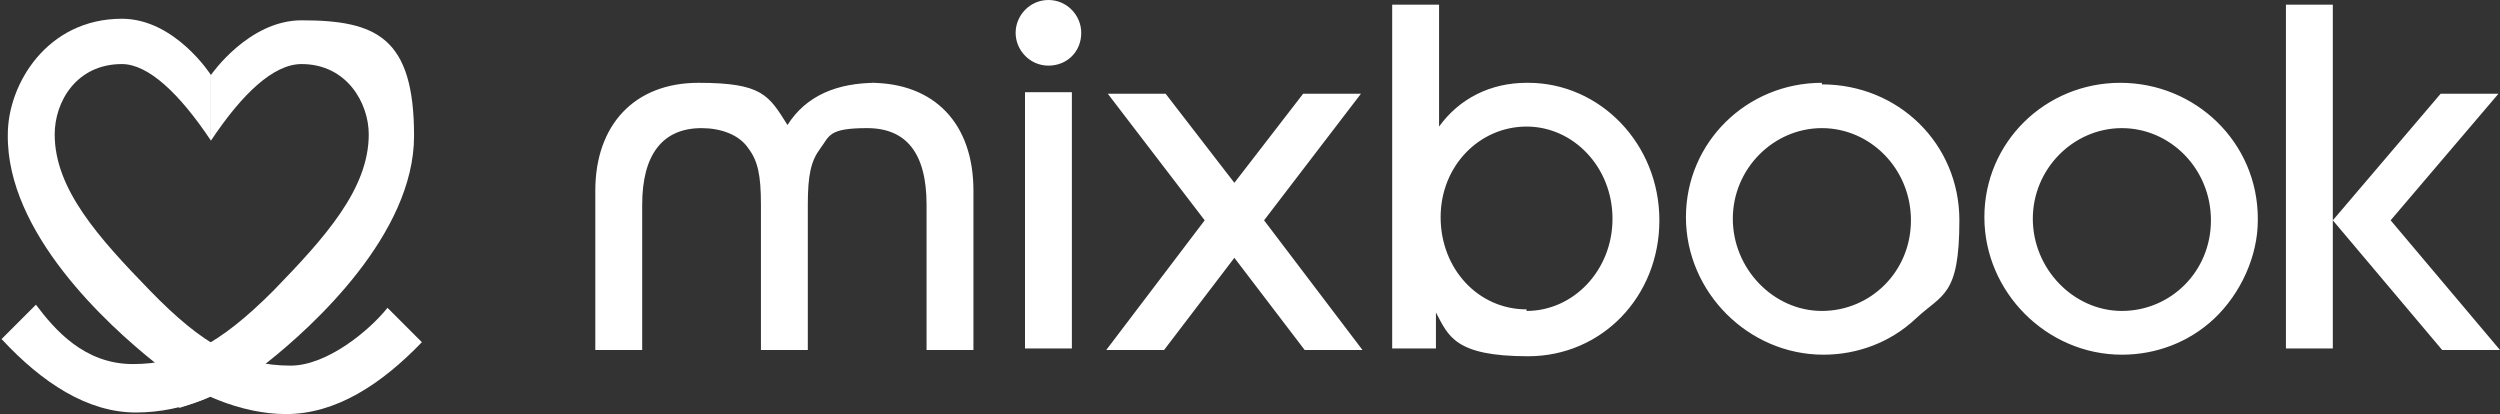 <?xml version="1.0" encoding="UTF-8"?> <svg xmlns="http://www.w3.org/2000/svg" xmlns:xlink="http://www.w3.org/1999/xlink" id="Layer_1" width="160" height="26.5" version="1.1" viewBox="0 0 160 26.5"><rect x="0" y="0" width="160" height="26.5" fill="#333333" stroke="none"/><defs><style> .st0 { fill: #fff; } </style><symbol id="MXw" viewBox="0 0 -32766 -32766"></symbol></defs><use width="-32766" height="-32766" transform="translate(16463 -16369.8) scale(1 -1)" xlink:href="#MXw"></use><g><path class="st0" d="M19.3,1.3c-3.4,0-5.8,3.5-5.8,3.5v4.2c2-3,4-4.9,5.8-4.9,2.9,0,4.3,2.5,4.3,4.5,0,3.5-2.8,6.6-6.1,10-3.5,3.5-5.9,4.7-9,4.7s-5-2.2-6.2-3.8l-2.2,2.2c2.6,2.8,5.5,4.7,8.6,4.7s6-1.3,8.4-3.2c2.9-2.3,9.4-8.2,9.4-14.5s-2.4-7.4-7.2-7.4h0Z"></path><path class="st0" d="M7.8,1.2c3.4,0,5.7,3.6,5.7,3.6v4.2c-2-3-4-4.9-5.7-4.9-2.9,0-4.3,2.4-4.3,4.5,0,3.5,2.8,6.6,6.1,10,3.4,3.5,5.8,4.8,9,4.8,2.3,0,5-2.2,6.2-3.7l2.2,2.2c-2.6,2.7-5.5,4.6-8.7,4.6-2.8,0-6-1.3-8.4-3.3C6.9,20.8.4,14.9.5,8.6c0-3.2,2.5-7.4,7.3-7.4h0Z"></path><path class="st0" d="M13.4,25.4c-.6.3-1.3.5-1.9.7-.9-.5-1.8-1.1-2.7-1.7-.3-.3-.8-.6-1.2-1,.3,0,.5,0,.8,0,.5,0,1,0,1.5-.1,1.1.9,2.3,1.6,3.5,2.1Z"></path><path class="st0" d="M149.3,22.3h-3V.3h3v22ZM97.8,5.3c4.6,0,8.4,3.9,8.4,8.8s-3.7,8.7-8.4,8.7-5.1-1.3-5.9-2.8v2.3h-2.8V.3h3v7.8c1.3-1.8,3.3-2.8,5.6-2.8h0ZM97.7,19.9h0c3,0,5.5-2.6,5.5-5.9s-2.5-5.9-5.5-5.9-5.5,2.5-5.5,5.8,2.4,5.9,5.5,5.9h0ZM116.6,5.4c4.9,0,8.8,3.8,8.8,8.7s-1.1,4.7-2.8,6.3c-1.6,1.5-3.7,2.3-5.9,2.3-4.8,0-8.8-4-8.8-8.8s3.9-8.6,8.7-8.6c0,0,0,0,0,0ZM116.6,19.9c3.1,0,5.7-2.5,5.7-5.8s-2.6-5.9-5.7-5.9-5.7,2.6-5.7,5.8,2.6,5.9,5.7,5.9h0ZM68.6,22.3h-3V5.9h3v16.4ZM144.5,14.1c0,2.3-1.1,4.7-2.8,6.3-1.6,1.5-3.7,2.3-5.9,2.3-4.8,0-8.8-4-8.8-8.8s3.9-8.6,8.7-8.6,8.8,3.8,8.8,8.7ZM141.5,14.1c0-3.3-2.6-5.9-5.7-5.9s-5.7,2.6-5.7,5.8,2.6,5.9,5.7,5.9,5.7-2.5,5.7-5.8ZM55.7,5.3c4.1,0,6.6,2.6,6.6,6.9v10.2h-3v-9.3c0-3.3-1.3-4.9-3.8-4.9s-2.4.5-3,1.3c-.6.8-.8,1.7-.8,3.6v9.3h-3v-9.3c0-1.9-.2-2.8-.8-3.6-.6-.9-1.8-1.3-3-1.3-2.5,0-3.8,1.7-3.8,4.9v9.3h-3v-10.2c0-4.2,2.5-6.9,6.6-6.9s4.5.8,5.7,2.7c1.2-1.9,3.2-2.7,5.7-2.7h0ZM69.2,2.1c0,1.2-.9,2.1-2.1,2.1s-2.1-1-2.1-2.1.9-2.1,2.1-2.1,2.1,1,2.1,2.1ZM80.9,14.1l6.2-8.1h-3.7l-4.4,5.7-4.4-5.7h-3.7l6.2,8.1-6.3,8.3h3.7l4.5-5.9,4.5,5.9h3.7l-6.3-8.3Z"></path><path class="st0" d="M153,14.1l6.9-8.1h-3.7l-6.9,8.1,7,8.3h3.7l-7-8.3Z"></path></g></svg> 
